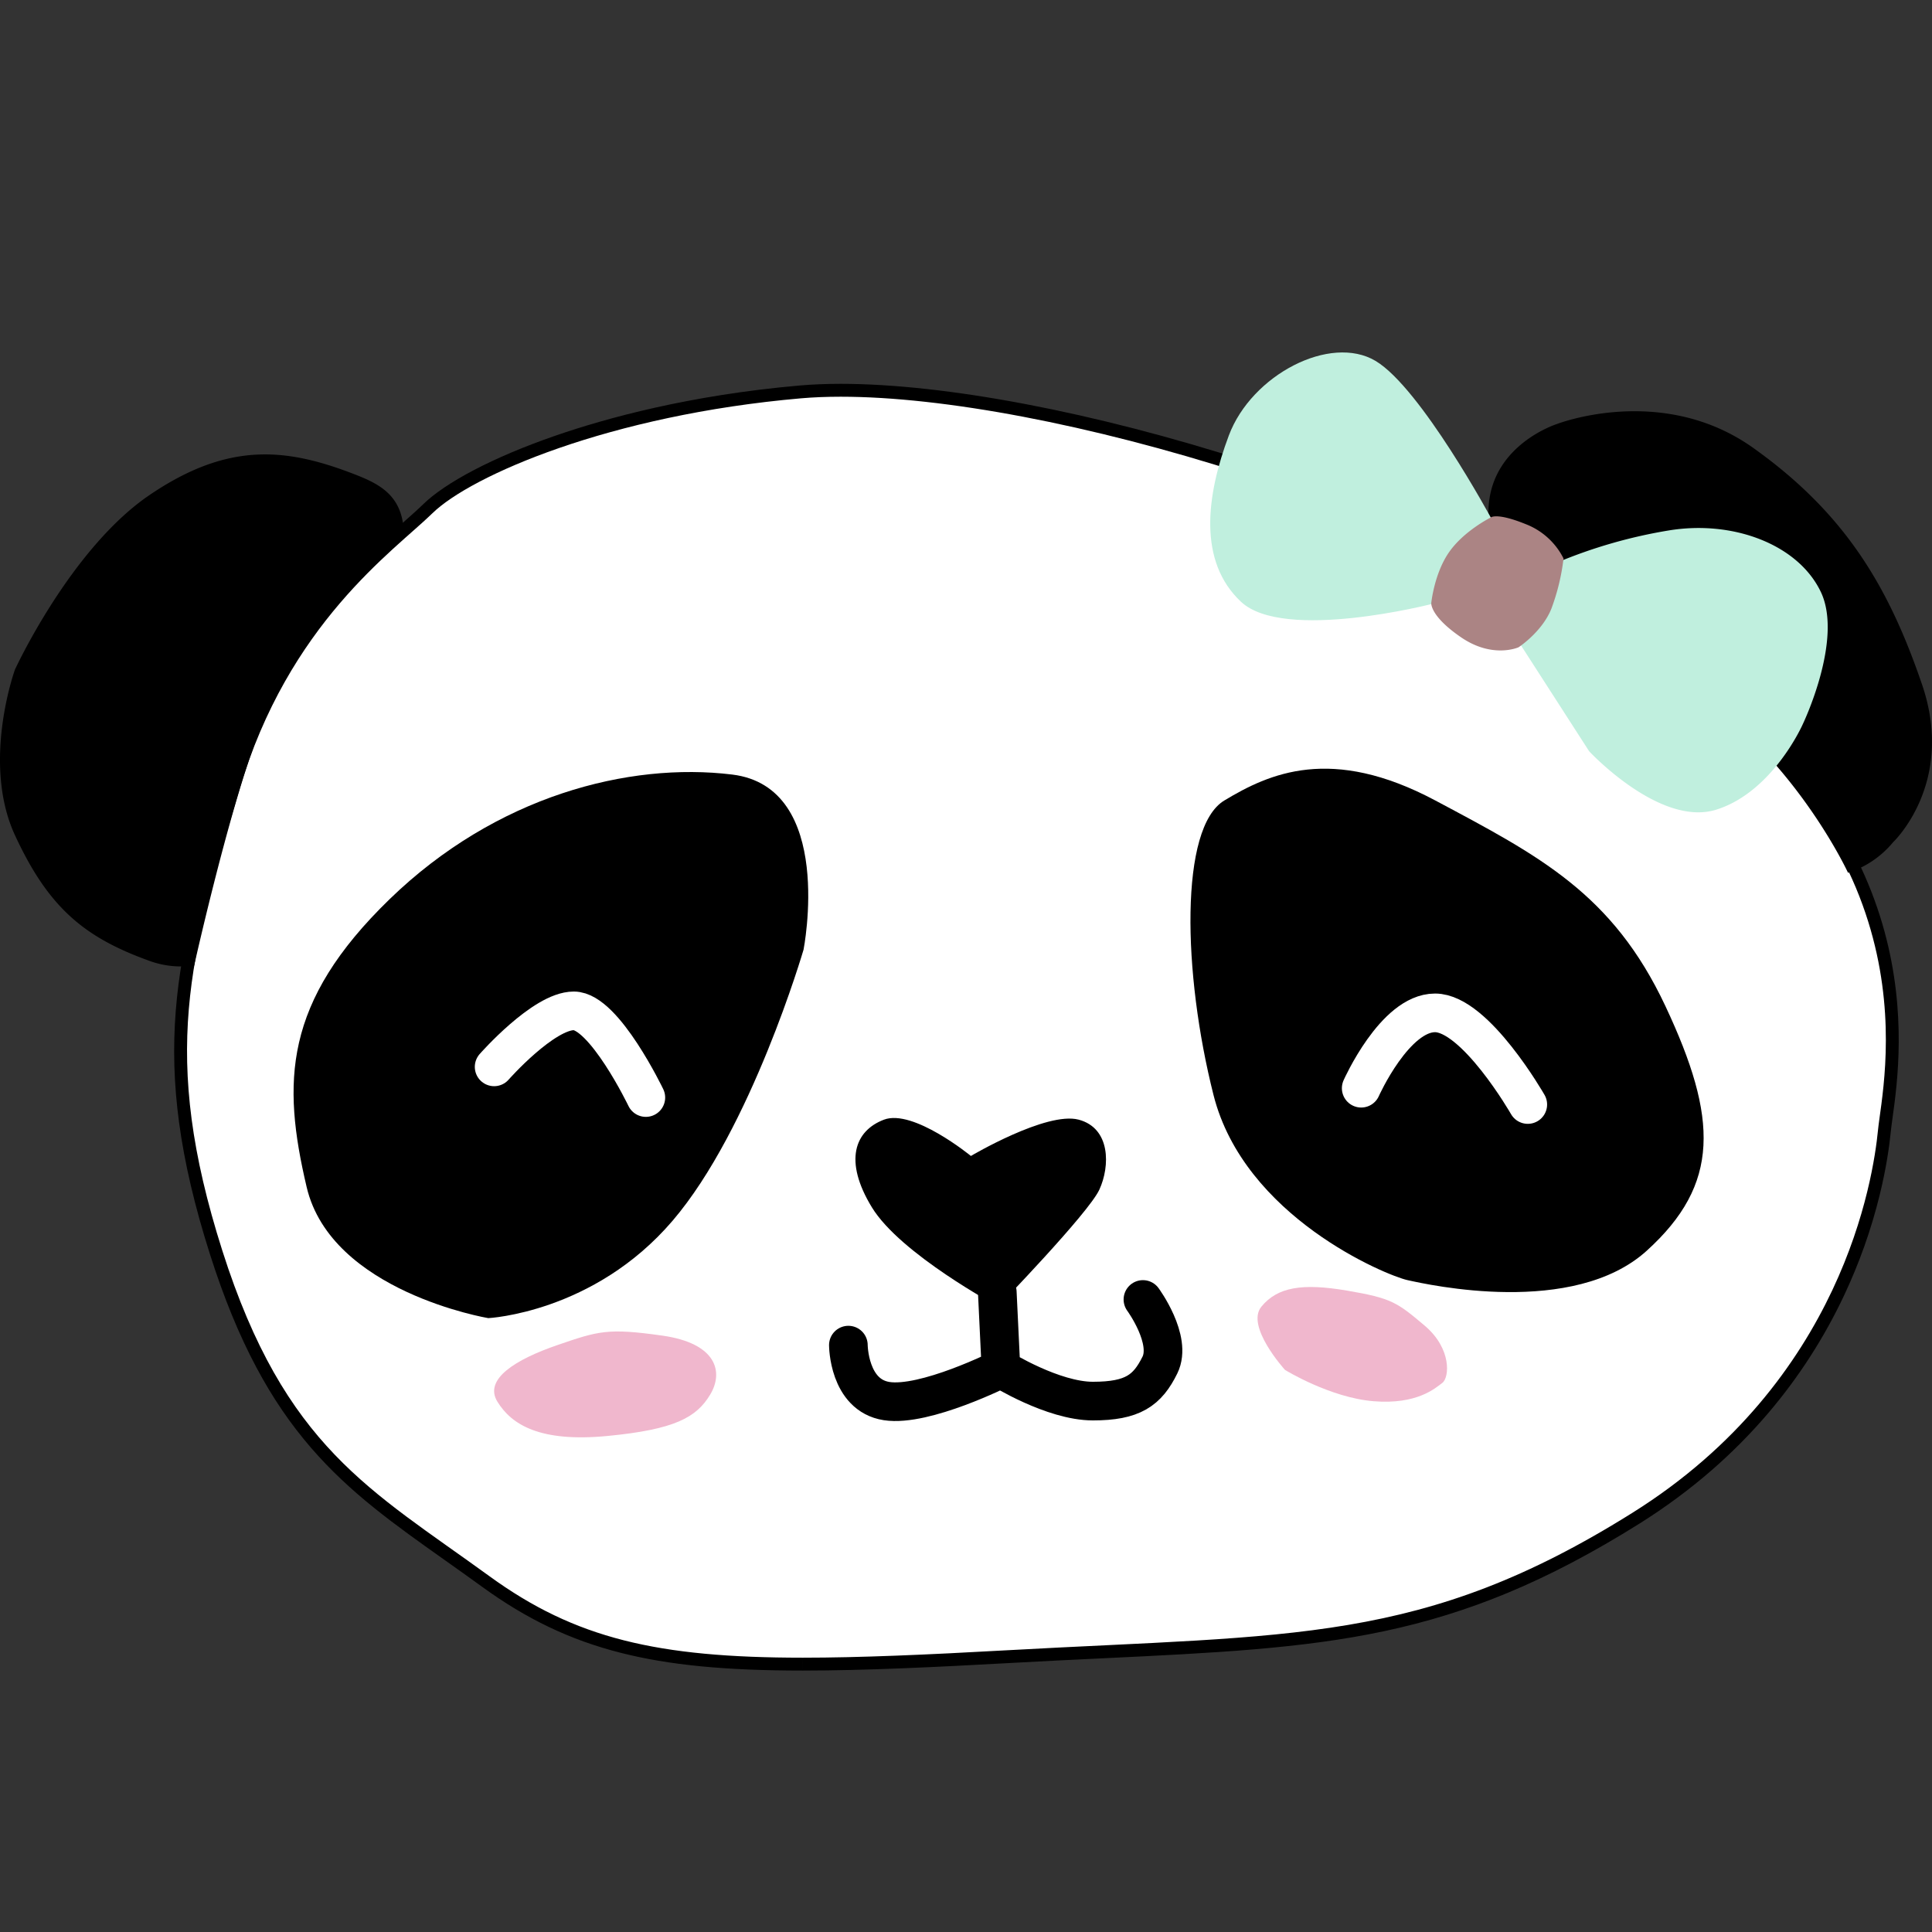 <svg xmlns="http://www.w3.org/2000/svg" xmlns:xlink="http://www.w3.org/1999/xlink" width="600" height="600" viewBox="0 0 600 600">
  <rect x="0" y="0" width="600" height="600" fill="#333333" stroke="none"/>
  <defs>
    <clipPath id="clip-pndov2">
      <rect width="600" height="600"/>
    </clipPath>
  </defs>
  <g id="pndov2" clip-path="url(#clip-pndov2)">
    <g id="Group_6" data-name="Group 6" transform="translate(0 123.204)">
      <g id="Path_13" data-name="Path 13" transform="translate(-1304.402 450.781)" fill="#fff" stroke-linecap="round" stroke-linejoin="round">
        <path d="M 1553.745 -57.176 C 1553.741 -57.176 1553.739 -57.176 1553.735 -57.176 C 1529.777 -57.176 1512.473 -58.86 1497.63 -62.634 C 1489.809 -64.623 1482.618 -67.213 1475.646 -70.552 C 1468.794 -73.833 1462.13 -77.85 1455.273 -82.832 C 1451.352 -85.681 1447.539 -88.383 1443.852 -90.997 C 1428.128 -102.139 1414.548 -111.761 1402.563 -125.606 C 1396.207 -132.947 1390.731 -140.992 1385.821 -150.199 C 1380.473 -160.229 1375.803 -171.603 1371.546 -184.971 C 1352.139 -245.906 1361.217 -276.591 1376.255 -327.428 L 1376.771 -329.174 C 1379.866 -339.639 1383.897 -349.645 1388.752 -358.914 C 1392.917 -366.864 1397.814 -374.508 1403.309 -381.636 C 1413.352 -394.663 1423.534 -403.679 1430.968 -410.262 C 1433.443 -412.453 1435.58 -414.345 1437.278 -416.004 C 1440.504 -419.154 1445.71 -422.656 1452.334 -426.134 C 1459.496 -429.894 1467.952 -433.47 1477.468 -436.764 C 1493.191 -442.207 1519.054 -449.316 1552.971 -452.274 C 1556.822 -452.61 1561.037 -452.781 1565.5 -452.781 C 1573.472 -452.781 1582.403 -452.242 1592.044 -451.179 C 1601.587 -450.127 1611.863 -448.558 1622.587 -446.516 C 1633.343 -444.467 1644.585 -441.936 1656 -438.992 C 1667.591 -436.002 1679.414 -432.573 1691.14 -428.8 C 1715.85 -420.849 1739.688 -411.555 1761.99 -401.178 C 1786.066 -389.976 1807.572 -377.854 1825.912 -365.151 C 1858.331 -342.694 1879.105 -315.536 1887.655 -284.43 C 1889.274 -278.538 1890.463 -272.438 1891.189 -266.299 C 1891.806 -261.075 1892.103 -255.685 1892.072 -250.279 C 1892.016 -240.456 1890.906 -232.434 1890.172 -227.126 C 1889.935 -225.415 1889.731 -223.937 1889.622 -222.825 C 1889.211 -218.616 1888.288 -211.827 1886.223 -203.384 C 1883.634 -192.802 1879.943 -182.394 1875.252 -172.449 C 1869.151 -159.515 1861.384 -147.454 1852.167 -136.602 C 1846.845 -130.336 1840.958 -124.385 1834.67 -118.914 C 1827.847 -112.978 1820.376 -107.455 1812.464 -102.498 C 1798.21 -93.567 1784.929 -86.586 1771.863 -81.156 C 1759.532 -76.032 1747.077 -72.17 1733.783 -69.348 C 1708.282 -63.934 1681.153 -62.632 1646.806 -60.983 C 1637.452 -60.534 1627.779 -60.07 1617.316 -59.488 C 1595.723 -58.287 1573.076 -57.176 1553.745 -57.176 Z" stroke="none"/>
        <path d="M 1553.735 -59.176 C 1571.459 -59.176 1592.193 -60.094 1617.205 -61.485 C 1705.943 -66.421 1746.133 -63.298 1811.402 -104.192 C 1876.672 -145.087 1886.164 -207.982 1887.632 -223.019 C 1889.098 -238.057 1906.058 -307.202 1824.773 -363.507 C 1748.732 -416.179 1629.25 -450.781 1565.5 -450.781 C 1561.104 -450.781 1556.978 -450.616 1553.144 -450.282 C 1493.719 -445.099 1450.666 -426.281 1438.676 -414.573 C 1426.685 -402.864 1394 -380.379 1378.689 -328.607 C 1363.379 -276.834 1354.012 -246.617 1373.452 -185.578 C 1392.891 -124.539 1419.448 -111.337 1456.449 -84.45 C 1483.021 -65.142 1508.579 -59.177 1553.735 -59.176 M 1553.746 -55.176 L 1553.746 -59.176 L 1553.742 -55.176 L 1553.735 -55.176 C 1529.604 -55.176 1512.148 -56.879 1497.137 -60.696 C 1489.187 -62.718 1481.875 -65.352 1474.782 -68.748 C 1467.82 -72.082 1461.054 -76.16 1454.097 -81.214 C 1450.186 -84.056 1446.378 -86.755 1442.695 -89.365 C 1426.865 -100.582 1413.195 -110.269 1401.051 -124.296 C 1394.596 -131.752 1389.037 -139.917 1384.056 -149.258 C 1378.651 -159.396 1373.935 -170.879 1369.641 -184.364 C 1364.858 -199.38 1361.707 -212.819 1360.007 -225.448 C 1358.409 -237.318 1358.077 -248.669 1358.992 -260.15 C 1360.732 -282.005 1366.736 -302.3 1374.337 -327.995 L 1374.854 -329.741 C 1377.985 -340.331 1382.065 -350.458 1386.981 -359.842 C 1391.199 -367.894 1396.159 -375.638 1401.725 -382.857 C 1411.884 -396.034 1422.148 -405.123 1429.642 -411.759 C 1432.098 -413.933 1434.218 -415.81 1435.881 -417.435 C 1439.244 -420.718 1444.611 -424.338 1451.404 -427.904 C 1458.655 -431.711 1467.203 -435.328 1476.813 -438.654 C 1492.644 -444.134 1518.677 -451.291 1552.797 -454.267 C 1556.706 -454.608 1560.98 -454.781 1565.5 -454.781 C 1573.545 -454.781 1582.549 -454.238 1592.264 -453.167 C 1601.858 -452.109 1612.186 -450.533 1622.961 -448.481 C 1633.759 -446.424 1645.043 -443.883 1656.5 -440.928 C 1668.129 -437.929 1679.989 -434.489 1691.753 -430.704 C 1716.541 -422.727 1740.456 -413.403 1762.834 -402.991 C 1787.013 -391.741 1808.618 -379.563 1827.051 -366.795 C 1904.127 -313.405 1895.115 -248.259 1892.153 -226.852 C 1891.919 -225.162 1891.717 -223.703 1891.613 -222.631 C 1891.196 -218.357 1890.259 -211.466 1888.166 -202.909 C 1885.545 -192.197 1881.809 -181.662 1877.06 -171.595 C 1870.884 -158.503 1863.022 -146.294 1853.691 -135.307 C 1848.304 -128.965 1842.346 -122.942 1835.982 -117.405 C 1829.082 -111.401 1821.526 -105.815 1813.526 -100.803 C 1799.177 -91.813 1785.8 -84.782 1772.63 -79.309 C 1760.185 -74.137 1747.614 -70.239 1734.199 -67.391 C 1708.539 -61.945 1681.339 -60.639 1646.902 -58.986 C 1637.552 -58.537 1627.883 -58.073 1617.427 -57.491 C 1595.805 -56.289 1573.125 -55.176 1553.746 -55.176 Z" stroke="none" fill="#000"/>
      </g>
      <path id="Path_14" data-name="Path 14" d="M1414.813-332.152c33.037-32.03,74.234-42.606,106.365-38.678s22.159,54.391,22.159,54.391-16.217,55.6-40.693,84.206-57.212,30.217-57.212,30.217-48.751-8.159-56.406-40.693S1381.776-300.122,1414.813-332.152Z" transform="translate(-1293.79 488.169)"/>
      <path id="Path_15" data-name="Path 15" d="M1584.664-362.439c13.937-8.4,33.206-17.224,65.538,0s55.033,28.9,71.451,63.854,16.985,55.3-5.778,75.952-67.759,10.606-74.361,9.139-50.638-19.614-60.207-57.487S1570.726-354.038,1584.664-362.439Z" transform="translate(-1204.442 487.836)"/>
      <path id="Path_16" data-name="Path 16" d="M1539.34-286.841s23.469-13.9,33.441-11.281,9.823,14.443,6.446,21.757S1547.8-240.1,1547.8-240.1s-30.339-16.266-39.2-30.77-5.318-23.822,3.747-27.247S1539.34-286.841,1539.34-286.841Z" transform="translate(-1237.818 522.632)"/>
      <path id="Path_17" data-name="Path 17" d="M1505.943-242.688s.046,15.551,11.892,17.381,35.493-10.062,35.493-10.062l-1.138-23.785h0l1.138,23.785s16.146,10.063,28.542,10.063,16.939-3.31,20.827-11.2-5.276-20.36-5.276-20.36" transform="translate(-1242.474 537.224)" fill="none" stroke="#000" stroke-linecap="round" stroke-linejoin="round" stroke-width="12"/>
      <path id="Path_18" data-name="Path 18" d="M1327.683-371.794s17.278-37.578,41.839-54.236,42.614-14.644,64.154-6.2c7.948,3.116,15.162,7.054,14.756,19.788,0,0-27.255,21.245-42.779,54.884-9.651,20.914-22.315,77.674-22.315,77.674a28.7,28.7,0,0,1-13.816-1.414c-20.223-7.283-31.38-16.426-41.839-39.05S1327.683-371.794,1327.683-371.794Z" transform="translate(-1323.035 456.529)"/>
      <path id="Path_19" data-name="Path 19" d="M1658.235-443.733s32.7-12.784,61.055,7.438,41.917,42.769,52.377,73.451-8.988,48.968-8.988,48.968a30.1,30.1,0,0,1-14,9.488s-14.644-31.823-43.775-53.442c-16.78-12.453-62.413-37.98-62.413-37.98a68.154,68.154,0,0,1-4.087-10.733C1630.574-435.055,1658.235-443.733,1658.235-443.733Z" transform="translate(-1174.757 452.227)"/>
      <path id="Path_20" data-name="Path 20" d="M1433.031-303.841s15.3-17.393,24.748-17.393,22.37,26.922,22.37,26.922" transform="translate(-1279.575 511.962)" fill="none" stroke="#fff" stroke-linecap="round" stroke-linejoin="round" stroke-width="12"/>
      <path id="Path_21" data-name="Path 21" d="M1610.166-297.411s10.414-23.4,22.933-23.4,28.8,28.464,28.8,28.464" transform="translate(-1187.432 512.16)" fill="none" stroke="#fff" stroke-linecap="round" stroke-linejoin="round" stroke-width="12"/>
      <path id="Path_22" data-name="Path 22" d="M1428.287-231.793c4.355,7.06,13.066,12.662,34.11,10.647s27.694-5.776,31.957-12.836,2.006-15.955-14.866-18.339-19.762-1.465-32.553,2.933S1423.932-238.854,1428.287-231.793Z" transform="translate(-1273.81 543.901)" fill="#f0b7cd"/>
      <path id="Path_23" data-name="Path 23" d="M1595.123-256.89c5-6.1,12.694-7.355,26.586-4.992s15.562,3.653,24.09,10.851,7.7,16.168,5.534,17.8-7.834,6.806-21.359,5.706-27.508-9.719-27.508-9.719S1590.126-250.792,1595.123-256.89Z" transform="translate(-1203.391 539.484)" fill="#f0b7cd"/>
    </g>
    <g id="Group_9" data-name="Group 9" transform="matrix(0.927, 0.375, -0.375, 0.927, 396.15, 99.312)">
      <path id="Path_24" data-name="Path 24" d="M.01,38.731c.5,20.135,5.8,39.887,22.869,46.484s55.27-21.651,55.27-21.651l7.3-31.315S49.725,2.688,33.568.2-.487,18.6.01,38.731Z" transform="translate(0 0)" fill="#c0efde"/>
      <path id="Path_25" data-name="Path 25" d="M3.236,30.324A154.612,154.612,0,0,1,31.626,8.1C48.835-2.413,70.49-2.986,82.584,8.1S92.775,48.373,92.775,48.373s-.717,22.84-14.915,34.552-43.442-1.989-43.442-1.989L0,56.653Z" transform="translate(106.095 6.764)" fill="#c0efde"/>
      <path id="Path_26" data-name="Path 26" d="M14.043,40.122c11.616,2.534,17.668-3.829,17.668-3.829S36.672,29.2,36.672,21.41a66.44,66.44,0,0,0-2.35-15.927A22,22,0,0,0,19.352,0c-9.573,0-10.7,2.089-10.7,2.089S2.446,9.073.64,16.971s.784,16.71.784,16.71S2.427,37.589,14.043,40.122Z" transform="translate(76.372 29.703)" fill="#ab8484"/>
    </g>
  </g>
</svg>
